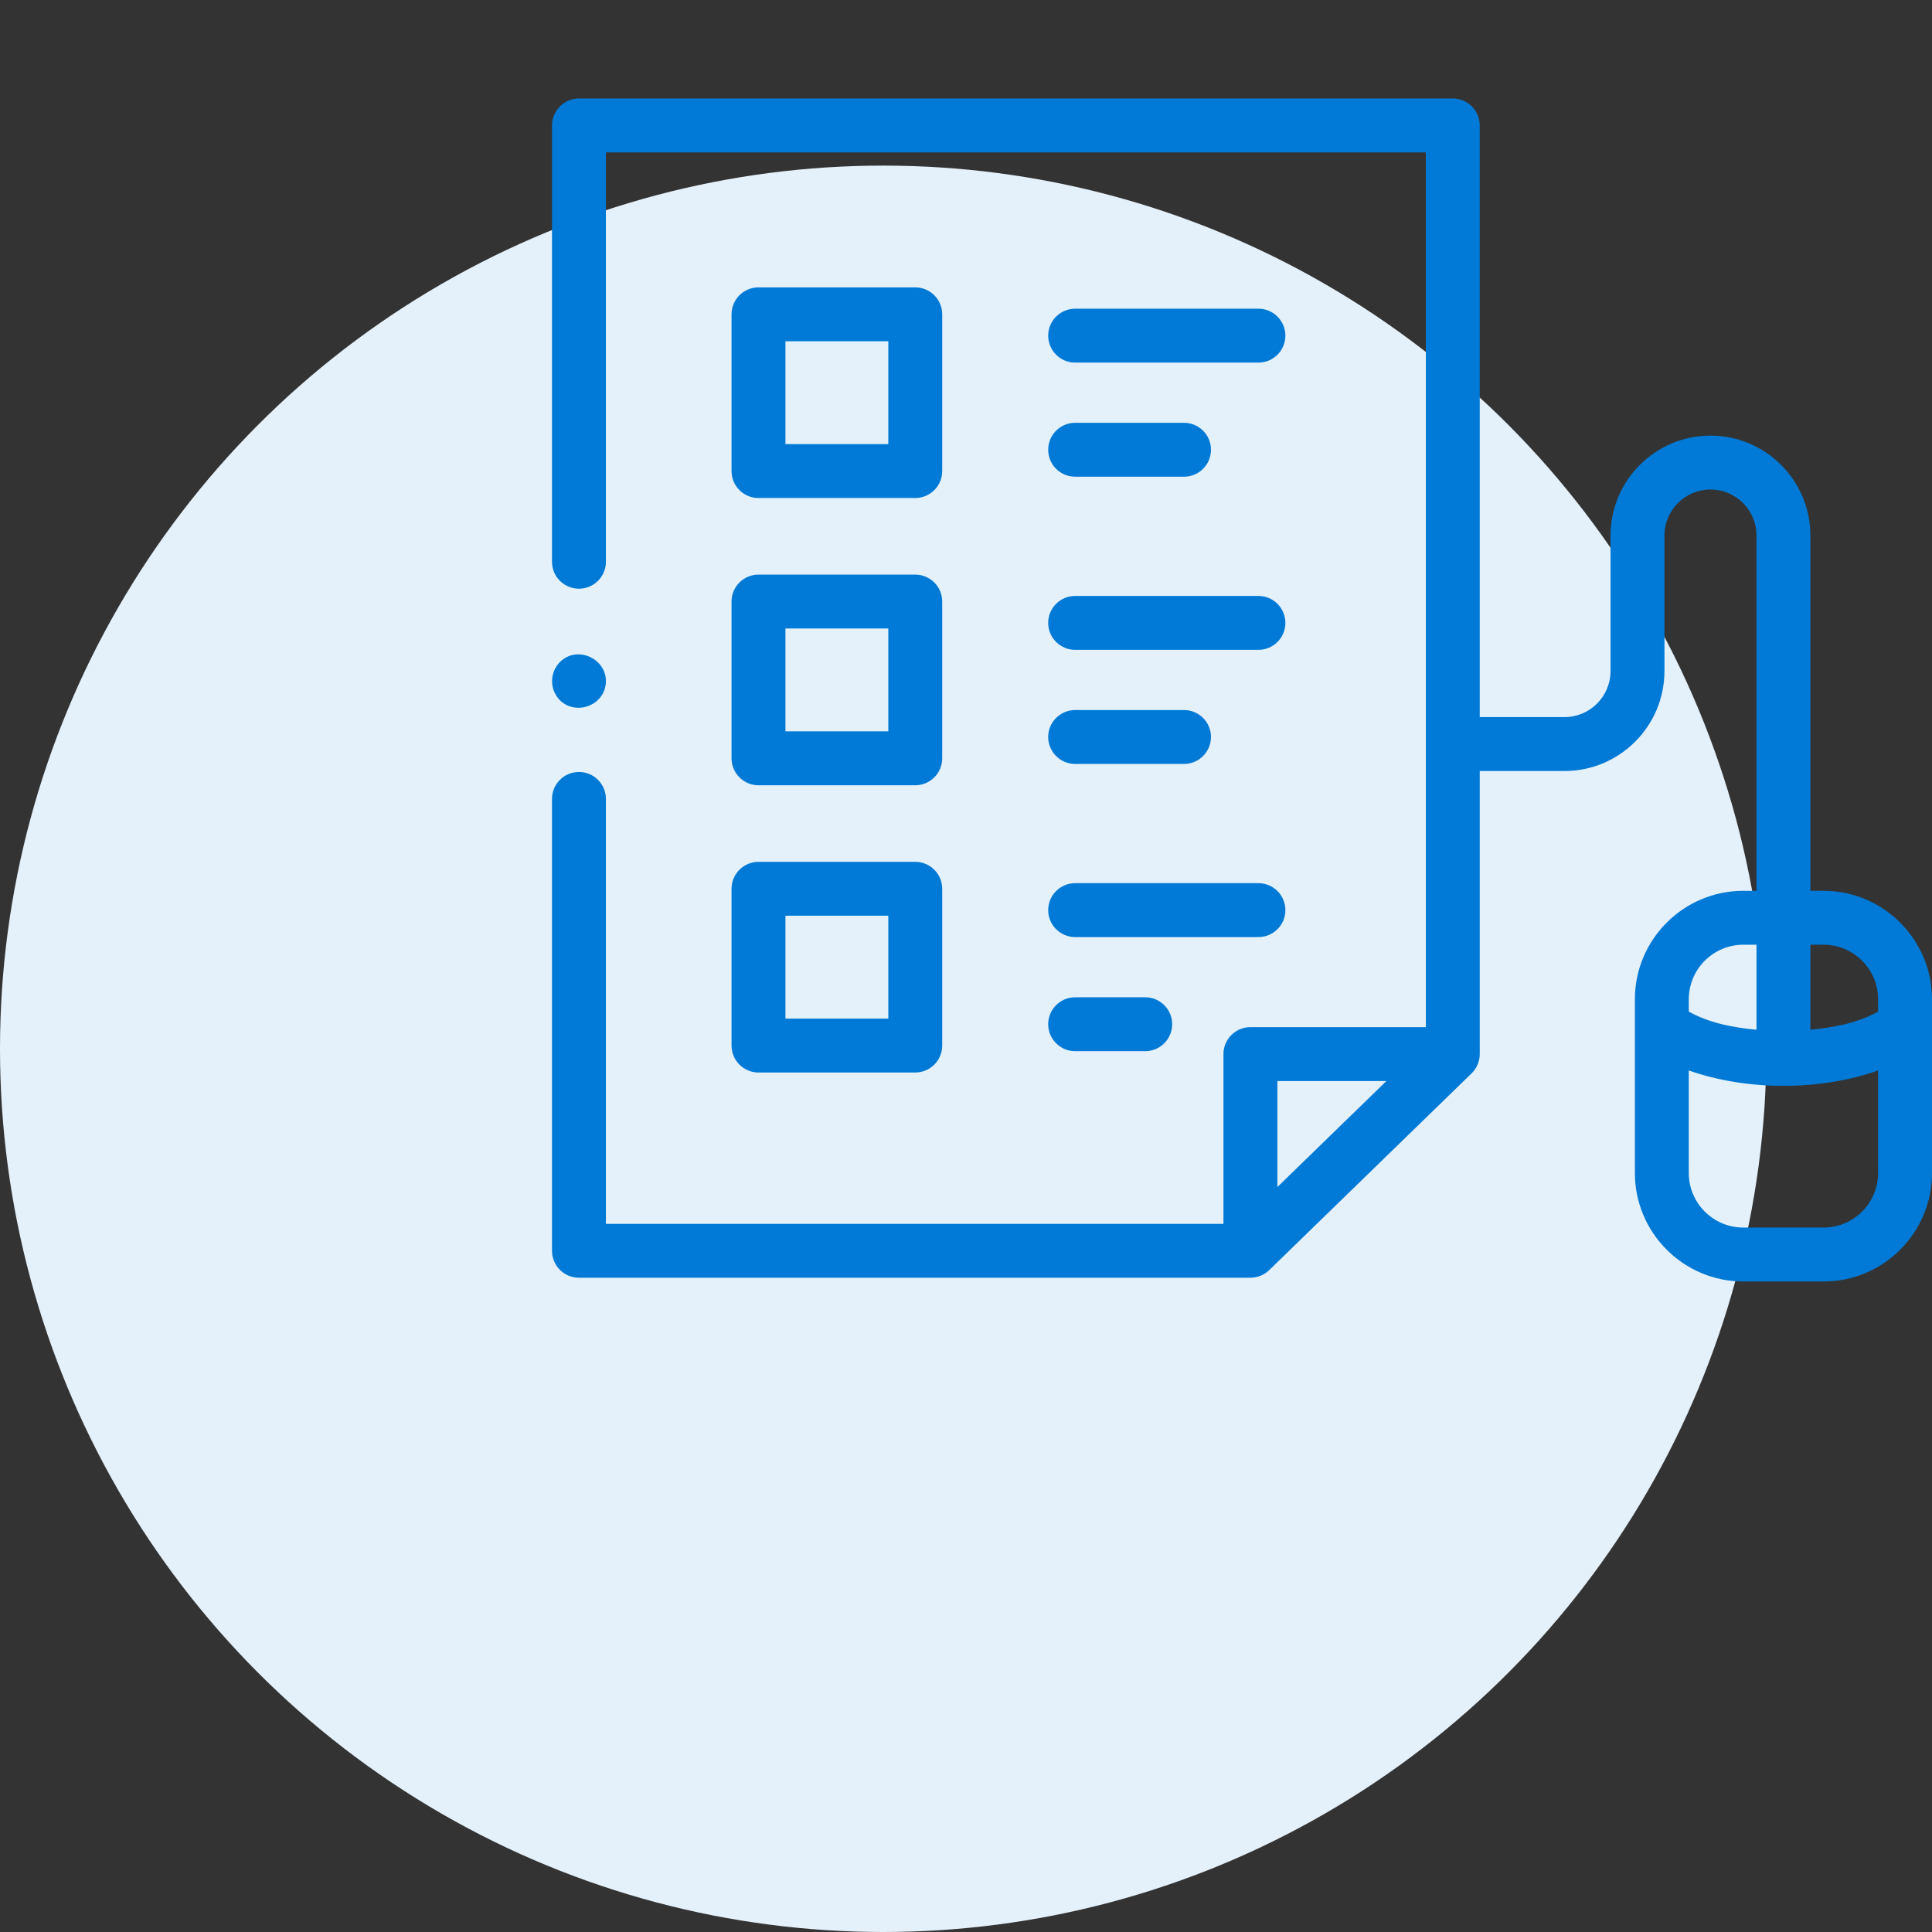 <svg width="70" height="70" viewBox="0 0 70 70" fill="none" xmlns="http://www.w3.org/2000/svg">
<rect x="0" y="0" width="70" height="70" fill="#333333" stroke="none"/>
<circle cx="32" cy="38" r="32" fill="#E5F1FA"/>
<path d="M38.954 13.138H45.595C46.134 13.138 46.572 12.7 46.572 12.161C46.572 11.622 46.134 11.185 45.595 11.185H38.954C38.415 11.185 37.978 11.622 37.978 12.161C37.978 12.7 38.415 13.138 38.954 13.138V13.138Z" fill="#007AD6"/>
<path d="M38.954 17.272H42.899C43.439 17.272 43.876 16.835 43.876 16.295C43.876 15.756 43.439 15.319 42.899 15.319H38.954C38.415 15.319 37.978 15.756 37.978 16.295C37.978 16.835 38.415 17.272 38.954 17.272Z" fill="#007AD6"/>
<path d="M38.954 23.545H45.595C46.134 23.545 46.572 23.108 46.572 22.568C46.572 22.029 46.134 21.592 45.595 21.592H38.954C38.415 21.592 37.978 22.029 37.978 22.568C37.978 23.108 38.415 23.545 38.954 23.545V23.545Z" fill="#007AD6"/>
<path d="M38.954 27.679H42.899C43.439 27.679 43.876 27.241 43.876 26.702C43.876 26.163 43.439 25.726 42.899 25.726H38.954C38.415 25.726 37.978 26.163 37.978 26.702C37.978 27.241 38.415 27.679 38.954 27.679Z" fill="#007AD6"/>
<path d="M38.954 33.952H45.595C46.134 33.952 46.572 33.515 46.572 32.976C46.572 32.436 46.134 31.999 45.595 31.999H38.954C38.415 31.999 37.978 32.436 37.978 32.976C37.978 33.515 38.415 33.952 38.954 33.952V33.952Z" fill="#007AD6"/>
<path d="M38.954 38.086H41.493C42.032 38.086 42.47 37.649 42.47 37.109C42.47 36.57 42.032 36.133 41.493 36.133H38.954C38.415 36.133 37.978 36.57 37.978 37.109C37.978 37.649 38.415 38.086 38.954 38.086Z" fill="#007AD6"/>
<path d="M66.071 32.276H65.594V19.404C65.594 17.407 63.97 15.783 61.973 15.783C59.977 15.783 58.352 17.407 58.352 19.404V24.314C58.352 25.234 57.604 25.982 56.685 25.982H53.614L53.614 4.546C53.614 4.007 53.177 3.569 52.638 3.569H20.977C20.437 3.569 20 4.007 20 4.546V20.354C20 20.893 20.437 21.33 20.977 21.33C21.516 21.33 21.953 20.893 21.953 20.354V5.522H51.661L51.661 26.957C51.661 26.958 51.661 26.958 51.661 26.959C51.661 26.959 51.661 26.96 51.661 26.96V37.215H45.305C44.766 37.215 44.328 37.652 44.328 38.191V44.342H21.953V28.947C21.953 28.407 21.516 27.97 20.977 27.97C20.437 27.97 20 28.407 20 28.947V45.319C20 45.858 20.437 46.295 20.977 46.295H45.305C45.556 46.295 45.806 46.194 45.986 46.019L53.318 38.891C53.505 38.709 53.614 38.452 53.614 38.191V27.935H56.685C58.681 27.935 60.306 26.311 60.306 24.314V19.404C60.306 18.484 61.054 17.736 61.973 17.736C62.893 17.736 63.641 18.484 63.641 19.404V32.276H63.164C60.997 32.276 59.235 34.039 59.235 36.205V42.501C59.235 44.668 60.998 46.431 63.164 46.431H66.071C68.237 46.431 70 44.668 70 42.501V36.205C70 34.039 68.237 32.276 66.071 32.276V32.276ZM46.282 39.168H50.232L46.282 43.008V39.168ZM68.047 36.205V36.653C67.305 37.066 66.431 37.233 65.594 37.308V34.229H66.071C67.16 34.229 68.047 35.116 68.047 36.205ZM63.164 34.229H63.641V37.309C62.804 37.234 61.93 37.066 61.188 36.653V36.206C61.188 35.116 62.074 34.229 63.164 34.229ZM68.047 42.501C68.047 43.591 67.16 44.477 66.071 44.477H63.164C62.074 44.477 61.188 43.591 61.188 42.501V38.785C63.301 39.529 65.934 39.529 68.047 38.785V42.501Z" fill="#007AD6"/>
<path d="M27.482 18.044H33.161C33.7 18.044 34.138 17.607 34.138 17.068V11.388C34.138 10.849 33.7 10.412 33.161 10.412H27.482C26.942 10.412 26.505 10.849 26.505 11.388V17.068C26.505 17.607 26.942 18.044 27.482 18.044ZM28.458 12.365H32.185V16.091H28.458V12.365Z" fill="#007AD6"/>
<path d="M26.505 27.475C26.505 28.014 26.942 28.452 27.482 28.452H33.161C33.7 28.452 34.138 28.014 34.138 27.475V21.795C34.138 21.256 33.7 20.819 33.161 20.819H27.482C26.942 20.819 26.505 21.256 26.505 21.795V27.475ZM28.458 22.772H32.185V26.498H28.458V22.772Z" fill="#007AD6"/>
<path d="M26.505 37.882C26.505 38.422 26.942 38.859 27.482 38.859H33.161C33.7 38.859 34.138 38.422 34.138 37.882V32.203C34.138 31.663 33.7 31.226 33.161 31.226H27.482C26.942 31.226 26.505 31.663 26.505 32.203V37.882ZM28.458 33.179H32.185V36.906H28.458V33.179Z" fill="#007AD6"/>
<path d="M20.165 25.22C20.64 25.944 21.788 25.688 21.938 24.845C22.097 23.949 20.991 23.346 20.321 23.954C19.966 24.276 19.9 24.822 20.165 25.22V25.22Z" fill="#007AD6"/>
</svg>
